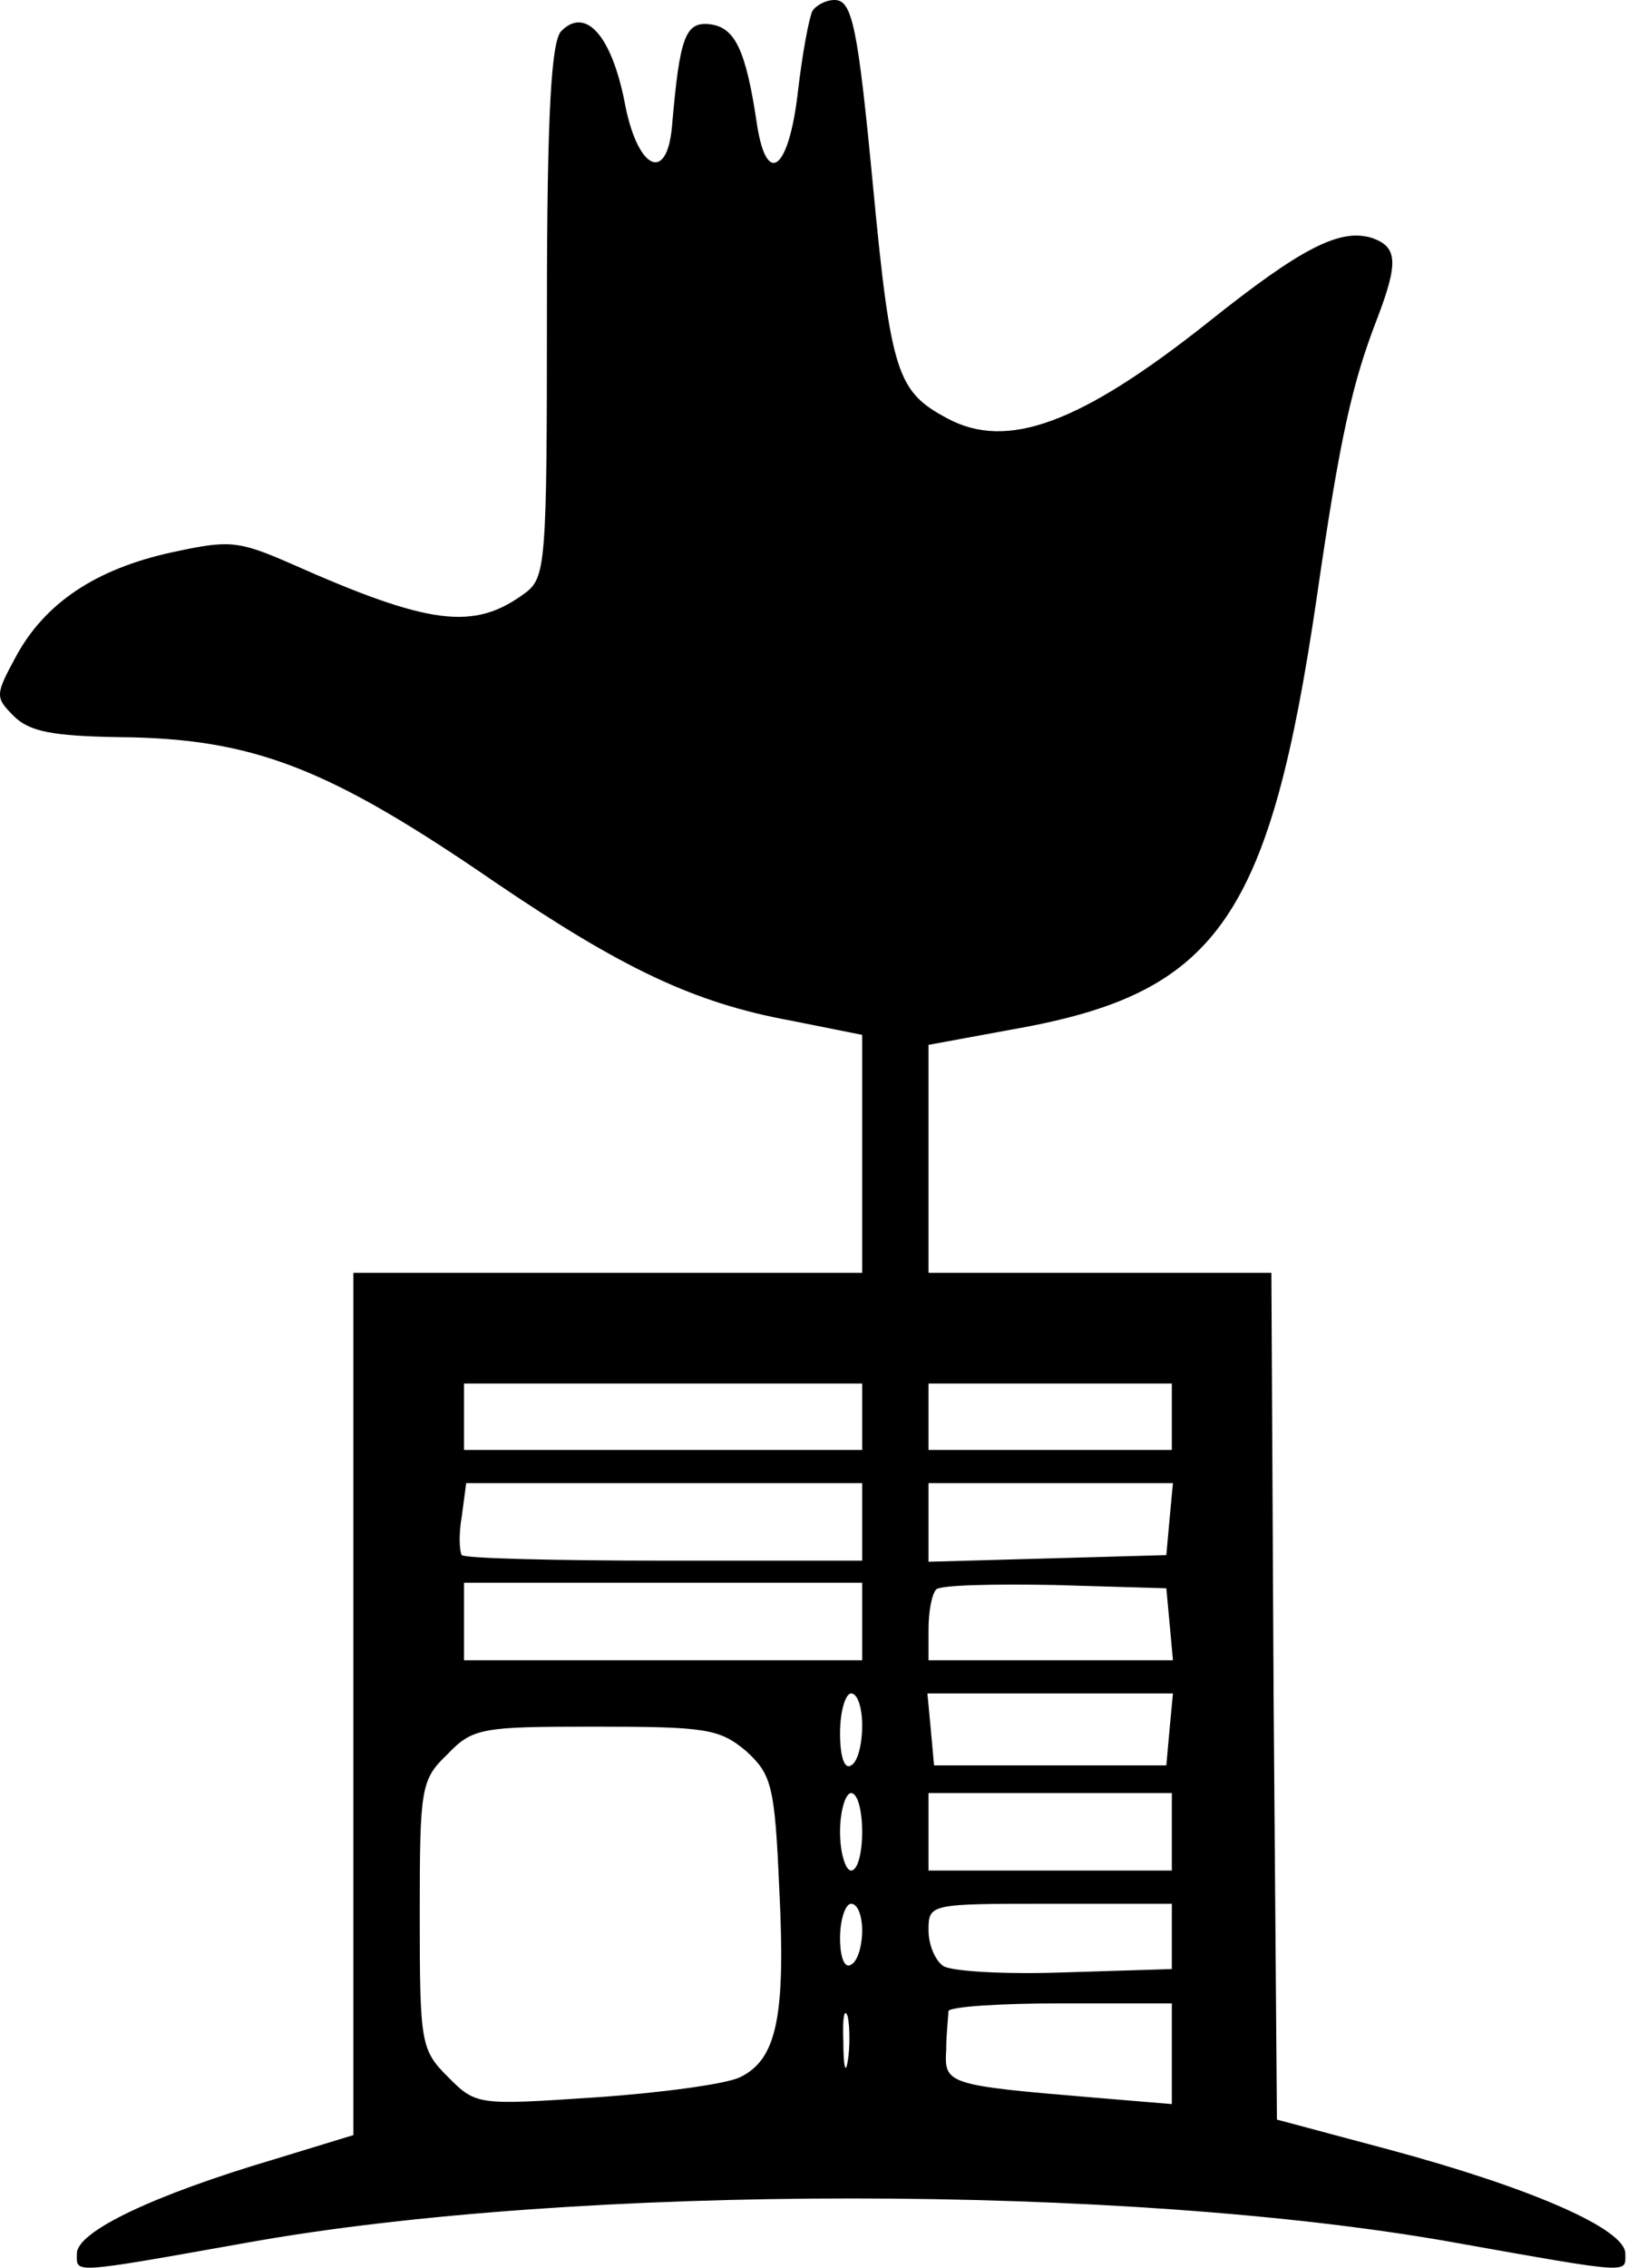 <svg width="64" height="88" viewBox="0 0 64 88" fill="none" xmlns="http://www.w3.org/2000/svg">
<path d="M31.549 0.43C31.42 0.687 31.162 2.062 30.991 3.522C30.647 6.572 29.788 7.302 29.401 4.854C28.972 1.933 28.542 1.074 27.597 0.945C26.609 0.816 26.395 1.417 26.094 4.94C25.879 7.173 24.719 6.529 24.247 3.909C23.732 1.374 22.744 0.258 21.799 1.203C21.412 1.589 21.24 4.338 21.24 12.07C21.24 21.906 21.197 22.421 20.381 23.022C18.405 24.483 16.687 24.268 11.275 21.863C9.214 20.961 8.87 20.961 6.68 21.433C3.716 22.077 1.74 23.409 0.623 25.471C-0.193 26.974 -0.193 27.06 0.537 27.79C1.139 28.391 2.041 28.563 4.618 28.606C9.858 28.649 12.779 29.809 19.222 34.233C24.161 37.583 26.953 38.915 30.69 39.602L33.482 40.16V44.756V49.395H23.603H13.724V66.146V82.855L10.631 83.8C5.992 85.174 2.986 86.592 2.986 87.451C2.986 88.224 2.642 88.267 9.643 87.021C22.357 84.745 43.747 84.745 56.461 87.021C63.462 88.267 63.119 88.224 63.119 87.451C63.119 86.506 59.511 84.916 53.927 83.413L49.589 82.254L49.46 65.803L49.374 49.395H42.716H36.059V44.971V40.547L39.796 39.86C47.312 38.442 49.331 35.478 51.135 23.194C52.037 16.966 52.51 14.861 53.497 12.327C54.313 10.18 54.271 9.578 53.283 9.235C52.037 8.848 50.534 9.621 46.926 12.499C41.943 16.451 39.108 17.482 36.789 16.236C34.856 15.205 34.599 14.518 33.911 7.302C33.31 0.988 33.095 0 32.408 0C32.064 0 31.678 0.215 31.549 0.43ZM33.482 54.979V56.267H25.75H18.019V54.979V53.69H25.75H33.482V54.979ZM45.508 54.979V56.267H40.784H36.059V54.979V53.69H40.784H45.508V54.979ZM33.482 59.059V60.563H25.836C21.627 60.563 18.062 60.477 17.933 60.348C17.847 60.219 17.804 59.575 17.933 58.844L18.105 57.556H25.793H33.482V59.059ZM45.422 58.931L45.294 60.348L40.698 60.477L36.059 60.606V59.059V57.556H40.827H45.551L45.422 58.931ZM33.482 62.925V64.428H25.75H18.019V62.925V61.422H25.75H33.482V62.925ZM45.422 63.011L45.551 64.428H40.827H36.059V63.226C36.059 62.538 36.188 61.851 36.359 61.679C36.531 61.508 38.593 61.465 40.955 61.508L45.294 61.636L45.422 63.011ZM33.482 66.963C33.482 67.693 33.31 68.38 33.052 68.509C32.794 68.681 32.623 68.165 32.623 67.263C32.623 66.404 32.837 65.717 33.052 65.717C33.31 65.717 33.482 66.275 33.482 66.963ZM45.422 67.091L45.294 68.509H40.784H36.274L36.145 67.091L36.016 65.717H40.784H45.551L45.422 67.091ZM28.972 67.95C29.96 68.852 30.088 69.282 30.26 73.234C30.518 78.259 30.174 79.934 28.714 80.621C28.156 80.879 25.621 81.223 23.087 81.394C18.577 81.695 18.491 81.695 17.418 80.621C16.344 79.547 16.301 79.333 16.301 74.307C16.301 69.368 16.344 69.067 17.375 68.079C18.363 67.048 18.706 67.005 23.13 67.005C27.425 67.005 27.941 67.091 28.972 67.95ZM33.482 71.086C33.482 71.902 33.31 72.589 33.052 72.589C32.837 72.589 32.623 71.902 32.623 71.086C32.623 70.27 32.837 69.583 33.052 69.583C33.31 69.583 33.482 70.27 33.482 71.086ZM45.508 71.086V72.589H40.784H36.059V71.086V69.583H40.784H45.508V71.086ZM33.482 74.909C33.482 75.51 33.31 76.111 33.052 76.24C32.794 76.412 32.623 75.939 32.623 75.209C32.623 74.479 32.837 73.878 33.052 73.878C33.31 73.878 33.482 74.35 33.482 74.909ZM45.508 75.123V76.412L41.342 76.541C39.023 76.627 36.875 76.498 36.617 76.283C36.316 76.068 36.059 75.467 36.059 74.909C36.059 73.878 36.102 73.878 40.784 73.878H45.508V75.123ZM32.923 79.977C32.837 80.535 32.752 80.192 32.752 79.247C32.709 78.302 32.794 77.872 32.923 78.259C33.009 78.689 33.009 79.462 32.923 79.977ZM45.508 79.719V81.652L42.416 81.394C36.789 80.922 36.66 80.879 36.746 79.547C36.746 78.903 36.832 78.259 36.832 78.044C36.875 77.872 38.851 77.743 41.213 77.743H45.508V79.719Z" fill="black"/>
</svg>
